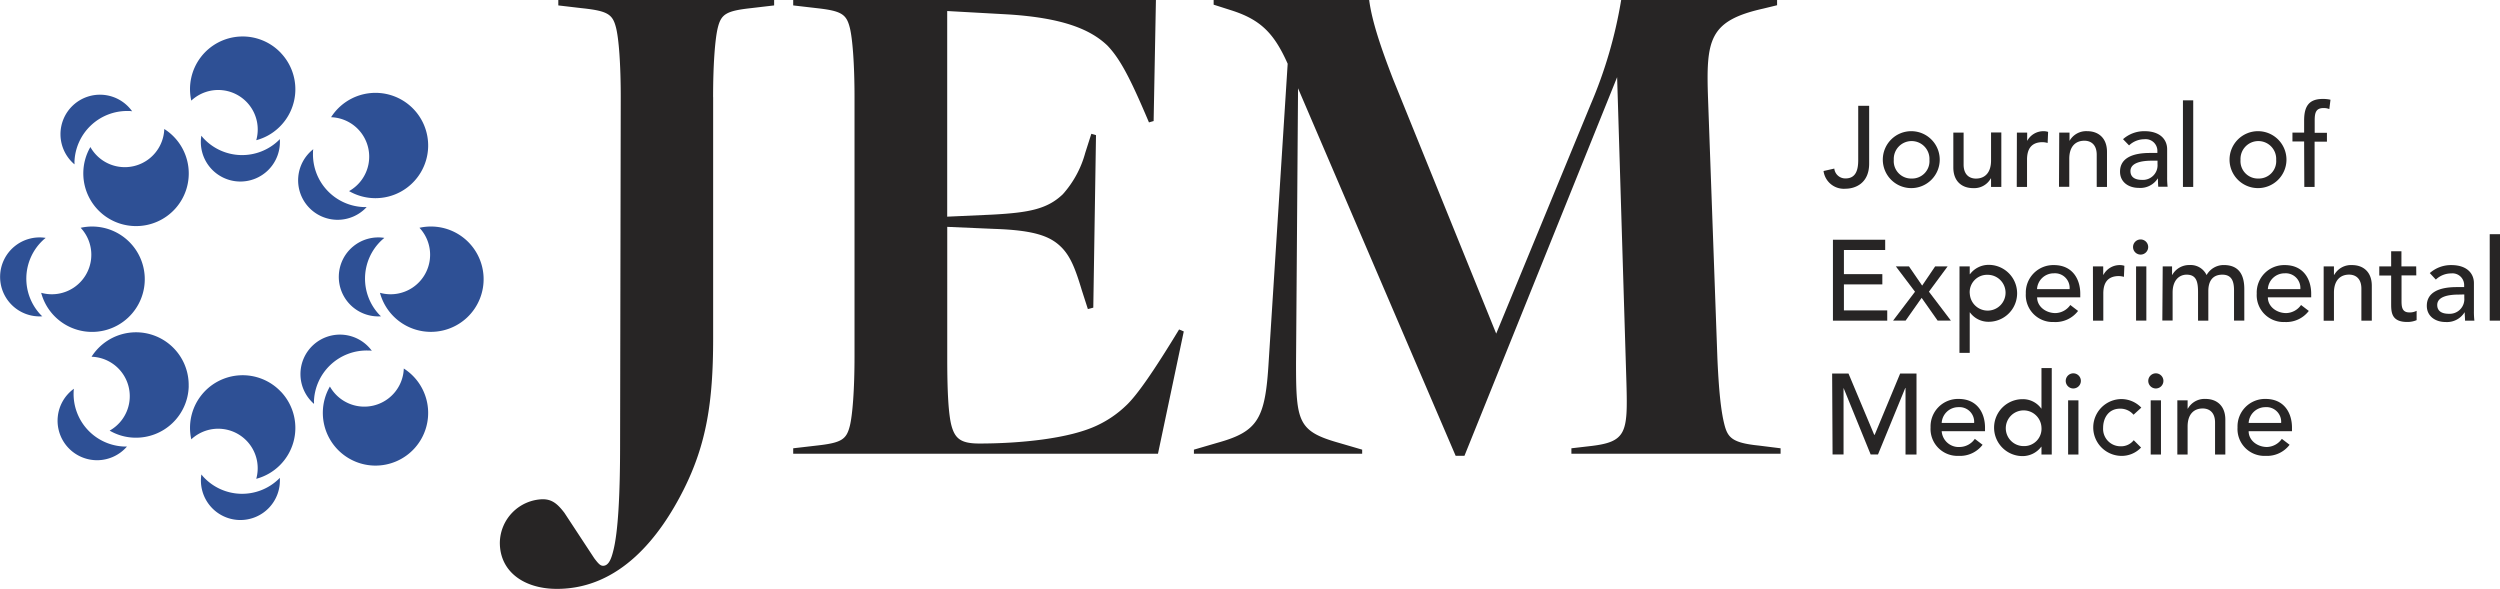 <svg xmlns="http://www.w3.org/2000/svg" id="Layer_1" data-name="Layer 1" viewBox="0 0 534.92 126"><defs><style>.cls-1{fill:#272525;}.cls-2{fill:#2e5095;}</style></defs><title>JEM_logo_web</title><path class="cls-1" d="M164.12,29.78c0-7.12.43-12.5,1-14.82.72-2.91,1.74-3.63,7.12-4.22l4.94-.58V9H131v1.16l4.94.58c5.67.59,6.69,1.31,7.42,4.22.58,2.32,1,7.7,1,14.82l-.14,74.56c0,10.61-.44,18.6-1.46,22.52-.43,1.75-1,3.2-2.18,3.2-.58,0-1-.44-1.88-1.6l-6.4-9.74c-1.45-1.89-2.62-2.9-4.65-2.9a9.44,9.44,0,0,0-9.16,9.3c0,6.25,5.24,9.88,12.21,9.88,13.52,0,22.09-11.19,27.18-21.36,4.79-9.59,6.25-18.6,6.25-32.12V29.78ZM264.83,79.92l-1-.43c-5.38,8.86-9,14.09-11.33,16.27a22.93,22.93,0,0,1-6.11,4.22c-6,2.9-16.71,3.92-25.29,3.92-3.92,0-5.23-1-6-3.92-.59-2.33-.88-6.83-.88-14.25V57.54l10.18.44c8.57.29,11.91,1.59,14.24,3.92,2,2,3.05,4.8,4.36,9.16l1.31,4.07,1.16-.3.58-36.91-1-.29-1.3,4.07a21.83,21.83,0,0,1-4.8,8.86c-3.34,3.2-7.27,3.93-15,4.36l-9.74.44v-44l12.94.72c11.77.73,17.73,3.2,21.36,6.69,2.76,2.9,4.94,7.12,8.87,16.42l1-.29L258.87,9H181.26v1.16l5,.58c5.37.59,6.39,1.31,7.12,4.22.58,2.32,1,7.85,1,14.82V85.3c0,7.12-.43,12.5-1,14.82-.73,2.91-1.75,3.63-7.12,4.22l-5,.58v1.16h78.05l5.52-26.16Zm92.72-54.5,2,65.69c.29,10.61,0,12.5-8,13.37l-3.78.44v1.16h44.76v-1.16l-4.65-.58c-5.81-.59-6.69-1.75-7.41-4.65s-1.16-7.27-1.46-14l-2-55.51c-.44-12.65.15-16.72,11.77-19.33l3-.73V9H358.42a96.44,96.44,0,0,1-6.54,22.38l-20.2,49-22.09-54.5C307,19.17,305.08,13.5,304.5,9H271.22v1l3.63,1.16c6.4,2,9.3,4.94,12.21,11.48L283,86.32c-.72,12.2-2.18,15-11,17.43L267,105.21v.87h36v-.87L298,103.75c-8.72-2.47-9.15-4.5-9.15-17l.43-58.86L323,106.52h1.89l32.7-81.1Z" transform="translate(-11.54 -9)"></path><path class="cls-1" d="M409.14,31.64h2.34V44c0,4.35-3.13,5.38-5.06,5.38a4.38,4.38,0,0,1-4.7-3.79l2.3-.52a2.37,2.37,0,0,0,2.4,2.11c2.32,0,2.72-2,2.72-3.94Z" transform="translate(-11.54 -9)"></path><path class="cls-1" d="M420.56,37.07a6.09,6.09,0,1,1-6.16,6.09A6.09,6.09,0,0,1,420.56,37.07Zm0,10.13a3.72,3.72,0,0,0,3.82-4,3.82,3.82,0,1,0-7.63,0A3.72,3.72,0,0,0,420.56,47.2Z" transform="translate(-11.54 -9)"></path><path class="cls-1" d="M439.76,49h-2.2V47.17h-.05a4.06,4.06,0,0,1-3.81,2.08c-2.25,0-4.21-1.34-4.21-4.42V37.37h2.2v6.84c0,2.18,1.25,3,2.64,3,1.84,0,3.23-1.18,3.23-3.87v-6h2.2Z" transform="translate(-11.54 -9)"></path><path class="cls-1" d="M443.09,37.37h2.2v1.78h0a3.94,3.94,0,0,1,3.48-2.08,3.14,3.14,0,0,1,1,.15l-.1,2.37a4.25,4.25,0,0,0-1.08-.17c-2.15,0-3.33,1.17-3.33,3.72V49h-2.2Z" transform="translate(-11.54 -9)"></path><path class="cls-1" d="M452.15,37.37h2.2v1.78h0a4.08,4.08,0,0,1,3.81-2.08c2.25,0,4.21,1.35,4.21,4.43V49h-2.2V42.11c0-2.18-1.25-3-2.64-3-1.84,0-3.23,1.17-3.23,3.86v6h-2.2Z" transform="translate(-11.54 -9)"></path><path class="cls-1" d="M465.8,38.78a6.82,6.82,0,0,1,4.6-1.71c3.42,0,4.84,1.86,4.84,3.87v5.92a16.51,16.51,0,0,0,.1,2.1h-2c-.05-.59-.07-1.17-.07-1.76h-.05a4.42,4.42,0,0,1-4.06,2c-2.16,0-4-1.22-4-3.47,0-3,2.86-4,6.38-4h1.61v-.49a2.5,2.5,0,0,0-2.76-2.45,4.79,4.79,0,0,0-3.3,1.32Zm6.21,4.6c-2.08,0-4.62.37-4.62,2.23,0,1.32,1,1.88,2.49,1.88a3.13,3.13,0,0,0,3.3-3.37v-.74Z" transform="translate(-11.54 -9)"></path><path class="cls-1" d="M478.62,30.47h2.2V49h-2.2Z" transform="translate(-11.54 -9)"></path><path class="cls-1" d="M494.76,37.07a6.09,6.09,0,1,1-6.17,6.09A6.09,6.09,0,0,1,494.76,37.07Zm0,10.13a3.72,3.72,0,0,0,3.81-4,3.82,3.82,0,1,0-7.63,0A3.72,3.72,0,0,0,494.76,47.2Z" transform="translate(-11.54 -9)"></path><path class="cls-1" d="M504.55,39.27h-2.5v-1.9h2.5v-2.6c0-3.08,1.07-4.6,4-4.6a7.14,7.14,0,0,1,1.64.17l-.25,2a3.09,3.09,0,0,0-1.24-.22c-1.62,0-1.89,1-1.89,2.62v2.67h2.62v1.9h-2.64V49h-2.2Z" transform="translate(-11.54 -9)"></path><path class="cls-1" d="M403.73,60.29h11.18v2.2h-8.83v5.16h8.22v2.2h-8.22v5.56h9.27v2.2H403.73Z" transform="translate(-11.54 -9)"></path><path class="cls-1" d="M421.29,71.42,417.19,66H420l2.82,4.11L425.6,66h2.67l-4,5.41,4.7,6.19h-2.84l-3.42-4.87-3.43,4.87H416.6Z" transform="translate(-11.54 -9)"></path><path class="cls-1" d="M430.81,66H433v1.67h.05a5,5,0,0,1,4-2,6.09,6.09,0,0,1,0,12.18,4.87,4.87,0,0,1-4-2H433V84.5h-2.2Zm2.2,5.8a3.83,3.83,0,1,0,3.82-4A3.72,3.72,0,0,0,433,71.81Z" transform="translate(-11.54 -9)"></path><path class="cls-1" d="M447.42,72.62c0,2,1.89,3.37,3.92,3.37a4,4,0,0,0,3.18-1.73l1.66,1.27A6.06,6.06,0,0,1,451,77.9a5.76,5.76,0,0,1-6-6.09,5.88,5.88,0,0,1,6-6.09c4.08,0,5.65,3.13,5.65,6.11v.79Zm6.95-1.76A3.14,3.14,0,0,0,451,67.48a3.58,3.58,0,0,0-3.6,3.38Z" transform="translate(-11.54 -9)"></path><path class="cls-1" d="M459.36,66h2.2V67.8h.05a3.94,3.94,0,0,1,3.48-2.08,3.14,3.14,0,0,1,1,.15l-.1,2.37a4.25,4.25,0,0,0-1.08-.17c-2.15,0-3.33,1.17-3.33,3.72v5.82h-2.2Z" transform="translate(-11.54 -9)"></path><path class="cls-1" d="M469.69,60.24a1.62,1.62,0,0,1,0,3.23,1.62,1.62,0,1,1,0-3.23ZM468.59,66h2.2v11.6h-2.2Z" transform="translate(-11.54 -9)"></path><path class="cls-1" d="M474.29,66h2v1.81h.05a4.14,4.14,0,0,1,3.72-2.1,3.76,3.76,0,0,1,3.62,2.15,4.18,4.18,0,0,1,3.67-2.15c3.57,0,4.4,2.54,4.4,5.14v6.75h-2.2V71.15c0-1.76-.37-3.38-2.5-3.38s-3,1.45-3,3.5v6.34h-2.2V71.54c0-2.2-.32-3.77-2.44-3.77-1.59,0-3,1.2-3,3.82v6h-2.2Z" transform="translate(-11.54 -9)"></path><path class="cls-1" d="M496.79,72.62c0,2,1.89,3.37,3.92,3.37a4,4,0,0,0,3.18-1.73l1.66,1.27a6.06,6.06,0,0,1-5.14,2.37,5.75,5.75,0,0,1-6-6.09,5.87,5.87,0,0,1,6-6.09c4.08,0,5.65,3.13,5.65,6.11v.79Zm6.95-1.76a3.14,3.14,0,0,0-3.35-3.38,3.58,3.58,0,0,0-3.6,3.38Z" transform="translate(-11.54 -9)"></path><path class="cls-1" d="M508.73,66h2.2V67.8H511a4.1,4.1,0,0,1,3.82-2.08c2.25,0,4.21,1.34,4.21,4.43v7.46H516.8V70.76c0-2.18-1.24-3-2.64-3-1.83,0-3.23,1.18-3.23,3.87v6h-2.2Z" transform="translate(-11.54 -9)"></path><path class="cls-1" d="M528.55,67.92h-3.16v5.26c0,1.3,0,2.67,1.67,2.67a3.11,3.11,0,0,0,1.56-.35v2a5,5,0,0,1-2,.39c-3.4,0-3.45-2.08-3.45-3.94v-6h-2.54V66h2.54V62.76h2.2V66h3.16Z" transform="translate(-11.54 -9)"></path><path class="cls-1" d="M531.44,67.43a6.82,6.82,0,0,1,4.6-1.71c3.42,0,4.84,1.86,4.84,3.86V75.5a16.58,16.58,0,0,0,.1,2.11h-2c0-.59-.07-1.18-.07-1.76h-.05a4.42,4.42,0,0,1-4.06,2.05c-2.16,0-4-1.22-4-3.47,0-3,2.86-4,6.38-4h1.61v-.48a2.5,2.5,0,0,0-2.76-2.45,4.79,4.79,0,0,0-3.3,1.32Zm6.21,4.6c-2.08,0-4.62.37-4.62,2.23,0,1.32,1,1.88,2.49,1.88a3.13,3.13,0,0,0,3.3-3.38V72Z" transform="translate(-11.54 -9)"></path><path class="cls-1" d="M544.26,59.11h2.2v18.5h-2.2Z" transform="translate(-11.54 -9)"></path><path class="cls-1" d="M403.56,88.93h3.5l5.5,13.11h.1l5.45-13.11h3.5v17.32h-2.35V92h-.05l-5.84,14.24H411.8L406,92h0v14.24h-2.35Z" transform="translate(-11.54 -9)"></path><path class="cls-1" d="M427,101.26a3.64,3.64,0,0,0,3.91,3.38,4,4,0,0,0,3.18-1.74l1.66,1.27a6.06,6.06,0,0,1-5.13,2.37,5.76,5.76,0,0,1-6-6.09,5.88,5.88,0,0,1,6-6.09c4.08,0,5.65,3.13,5.65,6.12v.78Zm6.94-1.76a3.14,3.14,0,0,0-3.35-3.38A3.57,3.57,0,0,0,427,99.5Z" transform="translate(-11.54 -9)"></path><path class="cls-1" d="M450.55,106.25h-2.2v-1.66h-.05a5,5,0,0,1-4,2,6.09,6.09,0,0,1,0-12.18,4.84,4.84,0,0,1,4,2h.05V87.76h2.2Zm-2.2-5.8a3.82,3.82,0,1,0-3.81,4A3.71,3.71,0,0,0,448.35,100.45Z" transform="translate(-11.54 -9)"></path><path class="cls-1" d="M455.16,88.88a1.62,1.62,0,1,1-1.62,1.62A1.63,1.63,0,0,1,455.16,88.88Zm-1.11,5.78h2.21v11.59h-2.21Z" transform="translate(-11.54 -9)"></path><path class="cls-1" d="M468.05,97.74a3.69,3.69,0,0,0-2.89-1.3c-2.4,0-3.62,1.93-3.62,4.11a3.72,3.72,0,0,0,3.74,3.94,3.42,3.42,0,0,0,2.81-1.3l1.57,1.57a5.7,5.7,0,0,1-4.4,1.78,6.08,6.08,0,0,1,0-12.15,5.92,5.92,0,0,1,4.45,1.83Z" transform="translate(-11.54 -9)"></path><path class="cls-1" d="M472.82,88.88a1.62,1.62,0,1,1-1.62,1.62A1.63,1.63,0,0,1,472.82,88.88Zm-1.1,5.78h2.2v11.59h-2.2Z" transform="translate(-11.54 -9)"></path><path class="cls-1" d="M477.42,94.66h2.2v1.78h.05a4.08,4.08,0,0,1,3.81-2.08c2.25,0,4.21,1.35,4.21,4.43v7.46h-2.2V99.4c0-2.18-1.25-3-2.64-3-1.84,0-3.23,1.17-3.23,3.86v6h-2.2Z" transform="translate(-11.54 -9)"></path><path class="cls-1" d="M492.68,101.26c0,2,1.89,3.38,3.92,3.38a4,4,0,0,0,3.18-1.74l1.66,1.27a6.06,6.06,0,0,1-5.14,2.37,5.75,5.75,0,0,1-6-6.09,5.88,5.88,0,0,1,6-6.09c4.08,0,5.65,3.13,5.65,6.12v.78Zm6.95-1.76a3.14,3.14,0,0,0-3.35-3.38,3.58,3.58,0,0,0-3.6,3.38Z" transform="translate(-11.54 -9)"></path><path class="cls-2" d="M111.5,76.92a11.27,11.27,0,0,0-10.21-19.18,8.45,8.45,0,0,1-8.45,13.91,11.29,11.29,0,0,0,18.66,5.27Z" transform="translate(-11.54 -9)"></path><path class="cls-2" d="M92.74,76.38a11.27,11.27,0,0,1,.42-15.94c.2-.19.41-.36.62-.54a8.45,8.45,0,1,0-.72,16.78c-.1-.1-.22-.19-.32-.3Z" transform="translate(-11.54 -9)"></path><path class="cls-2" d="M39,76.92a11.27,11.27,0,0,0-10.2-19.18,8.45,8.45,0,0,1-8.45,13.91A11.27,11.27,0,0,0,39,76.92Z" transform="translate(-11.54 -9)"></path><path class="cls-2" d="M20.27,76.38a11.27,11.27,0,0,1,.42-15.94c.19-.19.41-.36.62-.54a8.45,8.45,0,1,0-.72,16.78c-.11-.1-.22-.19-.32-.3Z" transform="translate(-11.54 -9)"></path><path class="cls-2" d="M71.64,20.33a11.26,11.26,0,0,0-19.17,10.2A8.45,8.45,0,0,1,66.37,39a11.15,11.15,0,0,0,4.85-2.72,11.27,11.27,0,0,0,.42-15.94Z" transform="translate(-11.54 -9)"></path><path class="cls-2" d="M71.1,39.09a11.28,11.28,0,0,1-15.94-.42c-.19-.2-.36-.41-.54-.63a8.46,8.46,0,1,0,16.79.72l-.31.33Z" transform="translate(-11.54 -9)"></path><path class="cls-2" d="M71.64,92.81A11.26,11.26,0,0,0,52.47,103a8.45,8.45,0,0,1,13.9,8.45,11.27,11.27,0,0,0,5.27-18.65Z" transform="translate(-11.54 -9)"></path><path class="cls-2" d="M71.1,111.56a11.27,11.27,0,0,1-15.94-.42c-.19-.2-.36-.41-.53-.62a8.45,8.45,0,1,0,16.78.72c-.11.11-.2.22-.31.32Z" transform="translate(-11.54 -9)"></path><path class="cls-2" d="M103.15,40.43a11.27,11.27,0,0,0-20.77-6.35,8.45,8.45,0,0,1,3.85,15.81,11.28,11.28,0,0,0,16.92-9.46Z" transform="translate(-11.54 -9)"></path><path class="cls-2" d="M89.51,53.31a11.28,11.28,0,0,1-11-11.57c0-.28,0-.55.07-.82A8.45,8.45,0,1,0,90,53.3Z" transform="translate(-11.54 -9)"></path><path class="cls-2" d="M51.91,91.68a11.27,11.27,0,0,0-20.78-6.35A8.45,8.45,0,0,1,35,101.14a11.13,11.13,0,0,0,5.35,1.51,11.28,11.28,0,0,0,11.57-11Z" transform="translate(-11.54 -9)"></path><path class="cls-2" d="M38.26,104.55A11.26,11.26,0,0,1,27.29,93a7.36,7.36,0,0,1,.06-.82A8.45,8.45,0,1,0,38.7,104.55c-.14,0-.29,0-.44,0Z" transform="translate(-11.54 -9)"></path><path class="cls-2" d="M91.59,108.62a11.27,11.27,0,0,0,6.35-20.77A8.45,8.45,0,0,1,82.13,91.7a11.28,11.28,0,0,0,9.46,16.92Z" transform="translate(-11.54 -9)"></path><path class="cls-2" d="M78.71,95A11.29,11.29,0,0,1,90.28,84c.28,0,.55,0,.82.06A8.45,8.45,0,1,0,78.73,95.42c0-.15,0-.29,0-.44Z" transform="translate(-11.54 -9)"></path><path class="cls-2" d="M40.35,57.37A11.26,11.26,0,0,0,46.69,36.6a8.45,8.45,0,0,1-15.81,3.86,11.27,11.27,0,0,0,9.47,16.91Z" transform="translate(-11.54 -9)"></path><path class="cls-2" d="M27.47,43.73A11.28,11.28,0,0,1,39,32.75c.28,0,.55,0,.82.07A8.45,8.45,0,1,0,27.48,44.17c0-.15,0-.29,0-.44Z" transform="translate(-11.54 -9)"></path></svg>